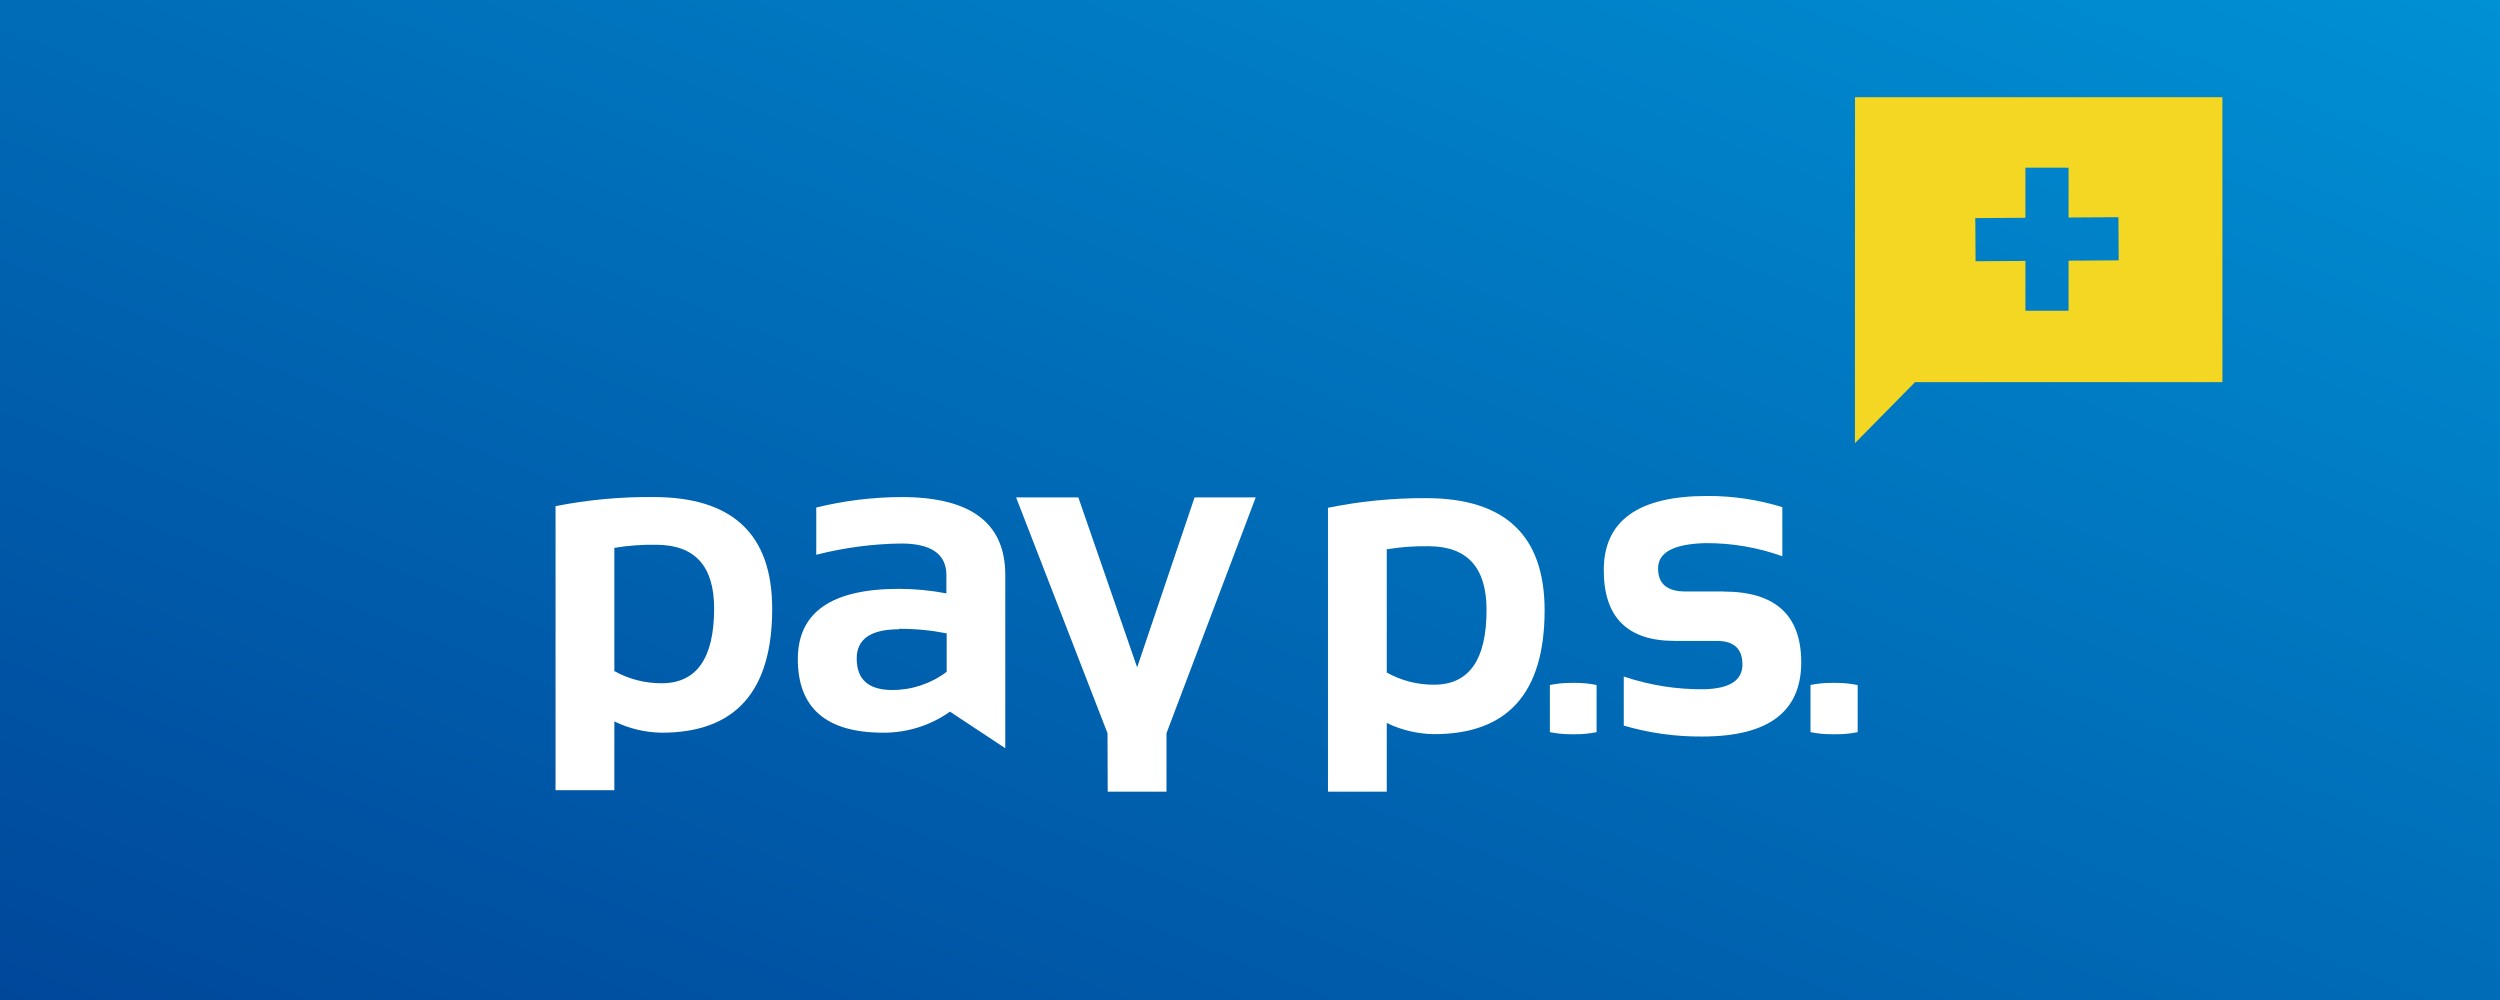 <svg width="180" height="72" viewBox="0 0 180 72" fill="none" xmlns="http://www.w3.org/2000/svg">
<rect x="0" y="0" width="180" height="72" fill="#333333" stroke="none"/>
<g clip-path="url(#clip0_5532_8982)">
<rect width="180" height="72" fill="white"/>
<rect width="180" height="72" fill="url(#paint0_linear_5532_8982)"/>
<path d="M40 36.443C42.322 35.983 44.686 35.764 47.053 35.788C52.75 35.788 55.598 38.471 55.598 43.836C55.598 49.781 52.948 52.754 47.648 52.754C46.464 52.74 45.297 52.463 44.233 51.942V56.895H40V36.443V36.443ZM44.233 48.318C45.273 48.898 46.445 49.2 47.635 49.194C50.157 49.194 51.417 47.397 51.417 43.803C51.417 40.75 50.024 39.223 47.236 39.223C46.231 39.206 45.225 39.28 44.233 39.446V48.318V48.318Z" fill="white"/>
<path d="M68.415 51.229C67.007 52.23 65.321 52.763 63.593 52.754C59.498 52.754 57.447 50.989 57.443 47.461C57.443 44.084 59.87 42.397 64.725 42.397C65.871 42.398 67.015 42.508 68.141 42.724V41.415C68.141 39.893 67.05 39.132 64.869 39.132C62.812 39.161 60.765 39.433 58.771 39.943V36.541C60.78 36.049 62.84 35.796 64.908 35.788C69.89 35.788 72.38 37.655 72.38 41.389V53.873L68.422 51.255L68.415 51.229V51.229ZM64.732 45.308C62.699 45.308 61.683 46.01 61.683 47.415C61.683 48.924 62.533 49.679 64.234 49.679C65.651 49.684 67.03 49.225 68.16 48.37V45.602C67.036 45.379 65.891 45.269 64.745 45.275L64.732 45.308V45.308Z" fill="white"/>
<path d="M73.159 35.814H77.641L81.874 48.05L86.009 35.814H90.412L83.987 52.793V57H79.754L79.741 52.793L73.159 35.814Z" fill="white"/>
<path d="M95.614 36.56C97.937 36.088 100.303 35.855 102.673 35.867C108.366 35.867 111.212 38.558 111.212 43.941C111.212 49.886 108.562 52.858 103.262 52.858C102.078 52.846 100.912 52.571 99.847 52.054V57H95.614V36.56V36.56ZM99.847 48.422C100.886 49.003 102.058 49.305 103.249 49.299C105.775 49.299 107.035 47.502 107.031 43.908C107.031 40.855 105.637 39.328 102.85 39.328C101.844 39.311 100.839 39.385 99.847 39.55V48.429V48.422V48.422Z" fill="white"/>
<path d="M114.954 49.319C114.459 49.218 113.955 49.167 113.449 49.168H113.096C112.591 49.167 112.086 49.218 111.591 49.319V52.715C112.086 52.816 112.591 52.867 113.096 52.865H113.456C113.959 52.867 114.461 52.816 114.954 52.715V49.319Z" fill="white"/>
<path d="M133.719 49.319C133.224 49.218 132.719 49.167 132.214 49.168H131.861C131.355 49.167 130.851 49.218 130.356 49.319V52.715C130.851 52.816 131.355 52.867 131.861 52.865H132.253C132.757 52.867 133.259 52.816 133.752 52.715V49.319H133.719V49.319Z" fill="white"/>
<path d="M124.062 42.586H121.347C120.016 42.586 119.362 42.019 119.384 40.885C119.405 39.751 120.55 39.158 122.819 39.105C124.696 39.097 126.56 39.416 128.328 40.048V36.514C126.577 35.974 124.755 35.703 122.923 35.71C117.955 35.71 115.471 37.489 115.471 41.049C115.471 44.447 117.174 46.145 120.581 46.145H123.617C124.843 46.145 125.455 46.713 125.455 47.847C125.455 48.981 124.546 49.574 122.727 49.626C120.75 49.652 118.784 49.342 116.911 48.71V52.243C118.748 52.781 120.655 53.046 122.57 53.029C127.316 53.029 129.689 51.249 129.689 47.69C129.689 44.292 127.826 42.593 124.101 42.593L124.062 42.586V42.586Z" fill="white"/>
<path fill-rule="evenodd" clip-rule="evenodd" d="M133.562 7L133.555 31.908L137.887 27.512H160.014V7H133.562ZM142.222 15.702L142.241 18.809L145.83 18.787V22.375H148.937V18.768L152.546 18.745L152.527 15.639L148.937 15.661V12.071H145.83V15.68L142.222 15.702Z" fill="#F4D723"/>
</g>
<defs>
<linearGradient id="paint0_linear_5532_8982" x1="1.70907e-06" y1="72" x2="49.655" y2="-52.138" gradientUnits="userSpaceOnUse">
<stop stop-color="#00479A"/>
<stop offset="1" stop-color="#0090D4"/>
</linearGradient>
<clipPath id="clip0_5532_8982">
<rect width="180" height="72" fill="white"/>
</clipPath>
</defs>
</svg>
